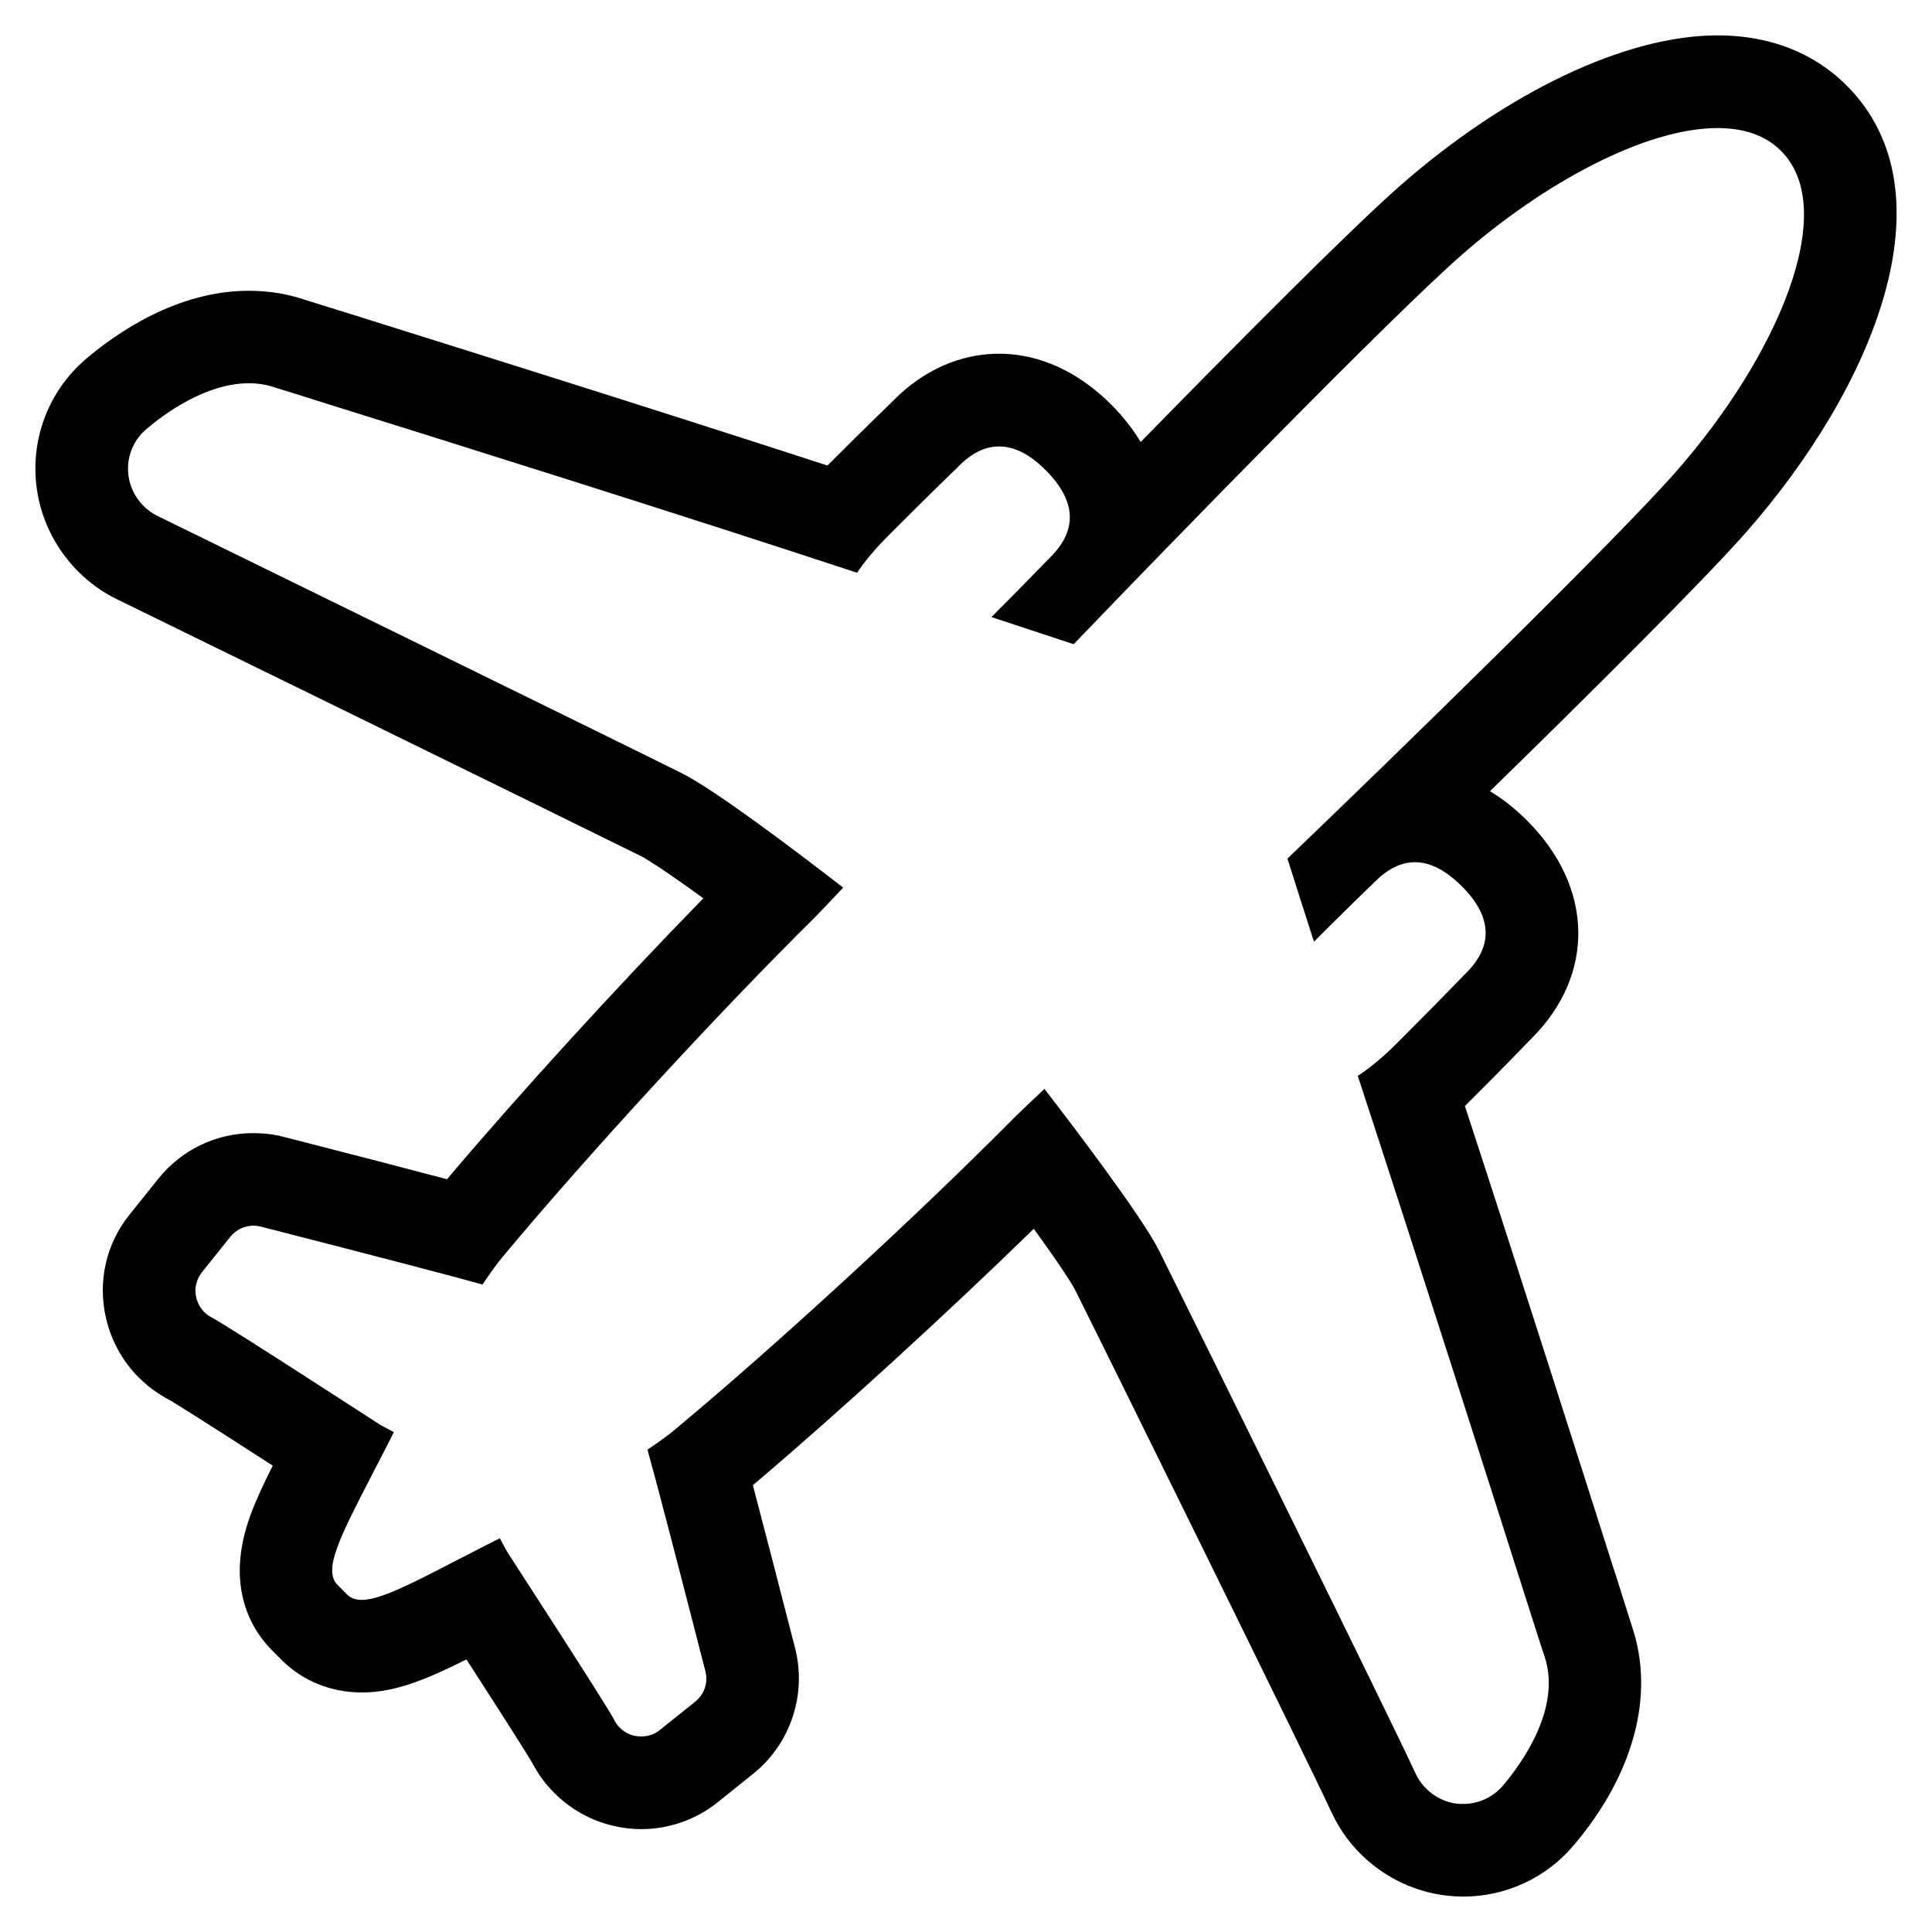 <svg xmlns="http://www.w3.org/2000/svg" xmlns:xlink="http://www.w3.org/1999/xlink" version="1.1" x="0px" y="0px" viewBox="0 0 100 100" enable-background="new 0 0 100 100" xml:space="preserve" width="100px" height="100px"><path fill="#000000" d="M90.394,27.533c6.583-7.496,10.741-17.56,5.185-23.11c-1.182-1.187-3.295-2.592-6.683-2.592  c-4.729,0-10.871,2.909-16.428,7.782c-2.561,2.25-8.416,8.143-13.426,13.264c-0.398-0.665-0.908-1.312-1.517-1.927  c-2.188-2.182-4.367-2.642-5.812-2.642c-1.39,0-3.466,0.417-5.449,2.399c-0.081,0.087-0.168,0.168-0.286,0.28l-0.028,0.031  c-0.426,0.41-1.209,1.168-3.123,3.077c-8.895-2.896-19.375-6.178-24.136-7.67L18.614,16.4l-0.413-0.13  c-1.212-0.373-2.256-0.703-2.434-0.759c-0.923-0.311-1.893-0.46-2.881-0.46c-3.724-0.006-6.865,2.194-8.41,3.506  c-1.967,1.666-2.928,4.189-2.57,6.744c0.345,2.492,1.971,4.693,4.242,5.762c1.02,0.491,24.093,11.792,26.986,13.228  c0.441,0.224,1.504,0.92,3.27,2.206C32,51.004,26.869,56.623,23.136,61.036c-2.02-0.534-4.842-1.269-8.435-2.188  c-0.519-0.137-1.054-0.198-1.585-0.198c-1.924,0-3.717,0.857-4.923,2.362l-1.479,1.846c-1.228,1.517-1.675,3.493-1.218,5.407  c0.271,1.15,0.854,2.2,1.69,3.04c0.134,0.131,0.268,0.255,0.423,0.379c0.016,0.019,0.034,0.037,0.05,0.05  c0.301,0.242,0.622,0.454,0.967,0.652c0.053,0.025,0.103,0.056,0.155,0.081c0.429,0.255,1.756,1.082,5.336,3.394  c-0.497,0.988-0.883,1.821-1.168,2.604c-1.346,3.717,0.137,5.961,1.137,6.962l0.491,0.491c1.085,1.088,2.561,1.684,4.146,1.684  c1.685,0,3.251-0.627,5.42-1.709c1.92,2.972,3.058,4.762,3.391,5.327c0.016,0.024,0.028,0.05,0.043,0.081  c0.009,0.019,0.021,0.043,0.034,0.062c0.189,0.348,0.41,0.671,0.668,0.994c0.025,0.024,0.043,0.05,0.065,0.068  c0.882,1.038,2.082,1.777,3.387,2.076c0.482,0.117,0.976,0.174,1.467,0.174c1.436,0,2.84-0.497,3.959-1.398l1.827-1.467  c1.939-1.555,2.785-4.109,2.167-6.515c-0.923-3.586-1.65-6.408-2.182-8.422c4.41-3.735,10.023-8.87,14.54-13.271  c1.23,1.696,1.977,2.821,2.194,3.27c1.225,2.448,12.052,24.391,13.189,26.877l0.019,0.03c1.044,2.312,3.27,3.966,5.787,4.313  c0.342,0.044,0.689,0.075,1.038,0.075c2.2,0,4.289-0.964,5.712-2.647c3.102-3.649,4.215-7.764,3.04-11.282  c-0.062-0.198-0.436-1.386-0.871-2.76l-0.099-0.292c-1.579-4.96-4.687-14.737-7.695-23.937c1.977-1.971,2.741-2.767,3.157-3.201  l0.062-0.062c0.1-0.1,0.168-0.174,0.236-0.242c3.307-3.301,3.207-7.832-0.236-11.27c-0.646-0.646-1.293-1.144-1.921-1.522  C82.264,35.931,88.169,30.063,90.394,27.533z M66.638,44.44c0.41,1.299,0.87,2.748,1.373,4.301c1.679-1.678,2.394-2.368,2.791-2.753  c0.162-0.156,0.273-0.255,0.373-0.361c0.671-0.665,1.355-1,2.063-1c0.783,0,1.591,0.417,2.418,1.237  c1.572,1.566,1.647,3.077,0.242,4.488c-0.099,0.1-0.211,0.206-0.36,0.367c-0.423,0.436-1.206,1.249-3.244,3.288  c-0.709,0.709-1.387,1.274-2.015,1.679c3.251,9.927,6.906,21.413,8.671,26.958c0.566,1.765,0.92,2.89,1.001,3.107  c0.889,2.686-1.218,5.562-2.163,6.676c-0.516,0.603-1.268,0.944-2.051,0.944c-0.125,0-0.249,0-0.379-0.019  c-0.901-0.124-1.716-0.739-2.089-1.561l-0.019-0.037c-1.169-2.566-12.034-24.576-13.258-27.025  c-0.902-1.791-4.494-6.508-5.931-8.367c-0.634,0.598-1.296,1.219-1.504,1.43c-4.967,5.022-12.373,11.835-17.61,16.192  c-0.326,0.28-0.82,0.634-1.433,1.051c0.398,1.417,1.405,5.265,2.996,11.462c0.152,0.59-0.05,1.199-0.522,1.578l-1.84,1.474  c-0.273,0.224-0.606,0.329-0.951,0.329c-0.125,0-0.249-0.012-0.373-0.037c-0.311-0.068-0.606-0.248-0.833-0.516  c-0.075-0.1-0.13-0.174-0.18-0.262c-0.012-0.031-0.025-0.056-0.034-0.074c-0.597-1.082-5.513-8.634-5.547-8.702l-0.028-0.056  c-0.122-0.224-0.23-0.43-0.33-0.609c-0.184,0.087-0.37,0.18-0.556,0.279l-0.125,0.062c-0.488,0.255-0.951,0.491-1.393,0.715  c-2.53,1.312-4.118,2.132-5.078,2.132c-0.317,0-0.566-0.093-0.755-0.279l-0.488-0.491c-0.774-0.771,0.1-2.461,1.846-5.837  c0.227-0.44,0.466-0.907,0.718-1.392c0.118-0.236,0.233-0.461,0.345-0.684c-0.193-0.1-0.407-0.218-0.646-0.343l-0.034-0.019  c-0.043-0.024-7.608-4.941-8.693-5.544c-0.025-0.013-0.047-0.019-0.068-0.038c-0.09-0.043-0.171-0.099-0.252-0.161  c-0.053-0.044-0.084-0.074-0.115-0.105c-0.211-0.212-0.354-0.473-0.419-0.759c-0.112-0.453-0.003-0.932,0.298-1.312l1.467-1.833  c0.301-0.367,0.733-0.572,1.19-0.572c0.13,0,0.261,0.019,0.392,0.05c6.207,1.591,10.057,2.599,11.468,2.996  c0.411-0.609,0.765-1.106,1.042-1.43c4.357-5.233,11.169-12.643,16.195-17.609c0.18-0.187,0.616-0.634,1.433-1.504  c-2.527-1.958-6.657-5.078-8.37-5.93C32.282,38.517,8.28,26.769,8.206,26.731c-0.82-0.373-1.43-1.188-1.554-2.089  c-0.131-0.92,0.217-1.833,0.929-2.437c0.923-0.783,3.064-2.368,5.305-2.368c0.454,0,0.91,0.068,1.361,0.224  c0.211,0.062,1.292,0.398,2.934,0.92c5.336,1.666,17.765,5.557,27.182,8.665c0.407-0.609,0.957-1.262,1.635-1.939  c2.039-2.039,2.847-2.822,3.282-3.244c0.162-0.149,0.274-0.262,0.375-0.367c0.662-0.659,1.353-0.988,2.059-0.988  c0.785,0,1.594,0.404,2.42,1.237c1.563,1.572,1.65,3.077,0.246,4.481c-0.1,0.1-0.211,0.218-0.367,0.373  c-0.379,0.392-1.06,1.1-2.697,2.741l4.258,1.404c5.233-5.457,16.403-16.919,20.064-20.133c4.313-3.785,9.56-6.582,13.258-6.582  c1.337,0,2.475,0.36,3.288,1.181c3.09,3.077-0.235,10.679-5.395,16.559C83.631,27.975,72.126,39.182,66.638,44.44z"/></svg>